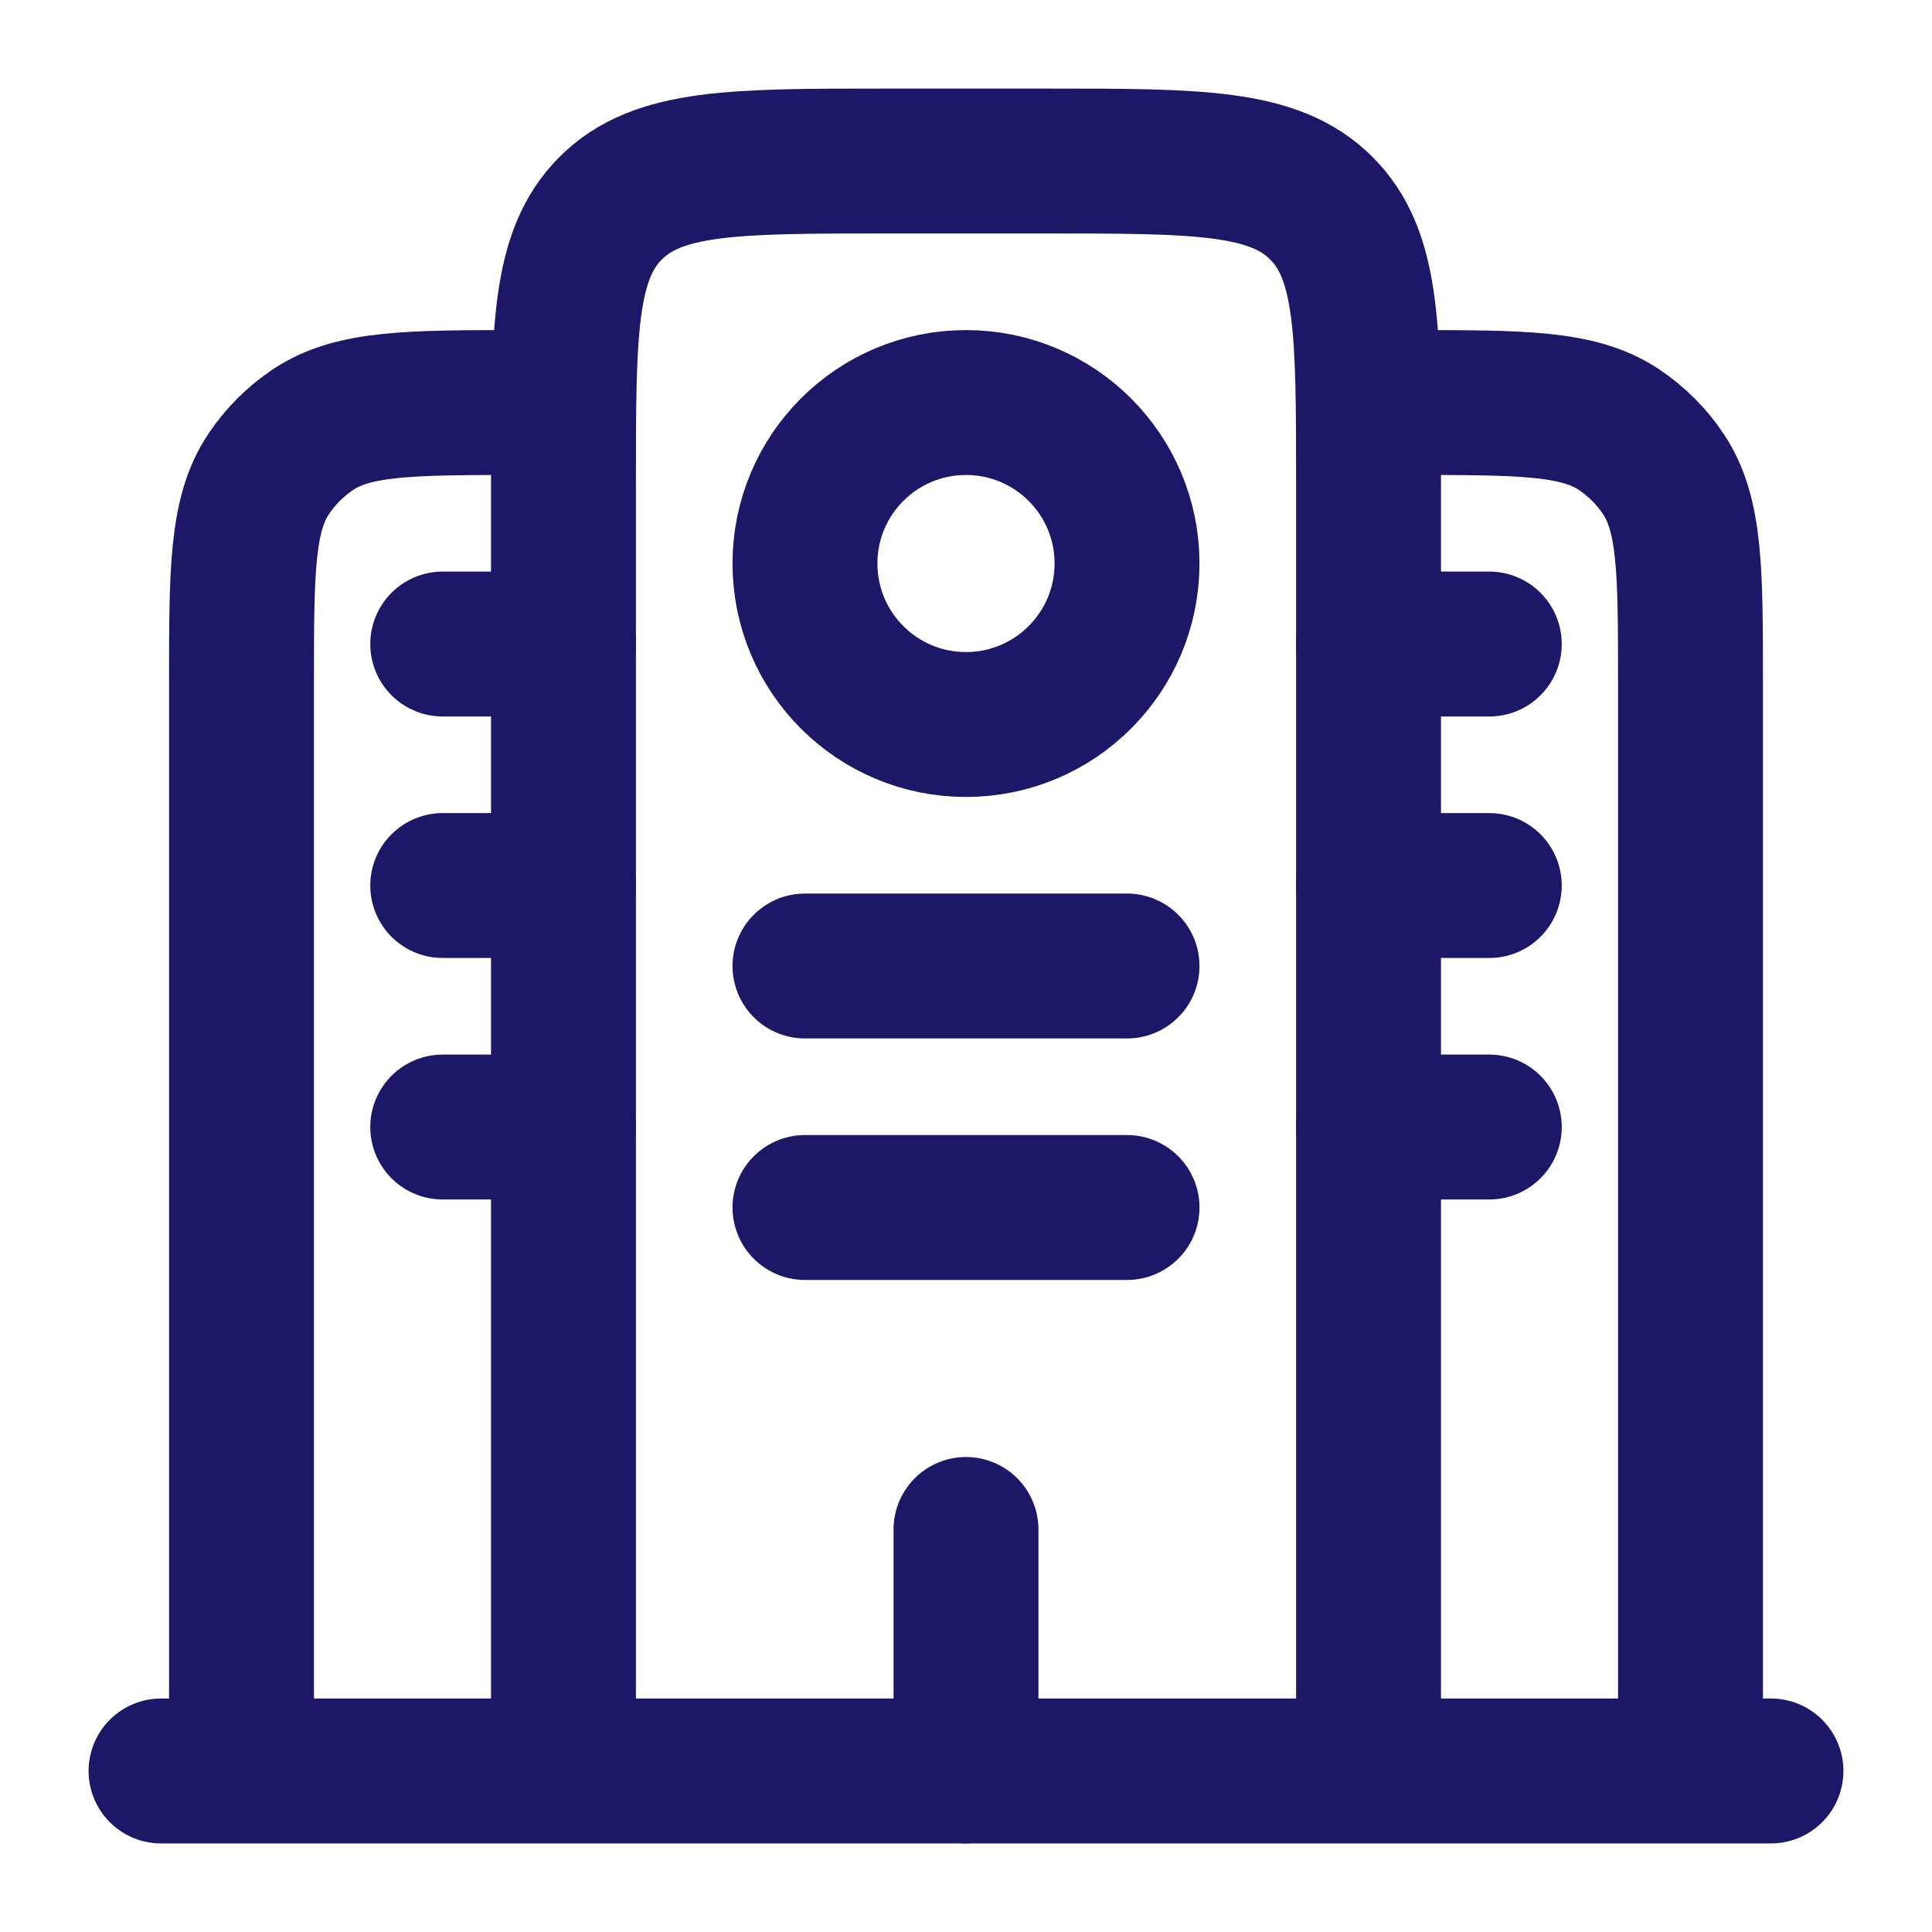 <svg width="20" height="20" viewBox="0 0 20 20" fill="none" xmlns="http://www.w3.org/2000/svg">
<g clip-path="url(#clip0_2172_42)">
<path d="M18.333 18.333H1.667" stroke="#1D1768" stroke-width="1.5" stroke-linecap="round"/>
<path d="M14.167 18.333V5C14.167 3.428 14.167 2.643 13.678 2.155C13.19 1.667 12.405 1.667 10.833 1.667H9.167C7.595 1.667 6.81 1.667 6.322 2.155C5.833 2.643 5.833 3.428 5.833 5V18.333M17.5 18.333V7.083C17.5 5.913 17.5 5.327 17.219 4.907C17.098 4.725 16.941 4.569 16.759 4.447C16.339 4.167 15.753 4.167 14.583 4.167M2.5 18.333V7.083C2.5 5.913 2.5 5.327 2.781 4.907C2.902 4.725 3.059 4.569 3.241 4.447C3.661 4.167 4.247 4.167 5.417 4.167" stroke="#1D1768" stroke-width="1.5"/>
<path d="M10 18.333V15.833M8.333 10H11.667M4.583 9.167H5.833M4.583 11.667H5.833M14.167 9.167H15.417M14.167 11.667H15.417M4.583 6.667H5.833M14.167 6.667H15.417M8.333 12.5H11.667" stroke="#1D1768" stroke-width="1.5" stroke-linecap="round"/>
<path d="M10 7.5C10.92 7.5 11.667 6.754 11.667 5.833C11.667 4.913 10.92 4.167 10 4.167C9.079 4.167 8.333 4.913 8.333 5.833C8.333 6.754 9.079 7.5 10 7.5Z" stroke="#1D1768" stroke-width="1.5"/>
</g>
<defs>
<clipPath id="clip0_2172_42">
<rect width="20" height="20" fill="white"/>
</clipPath>
</defs>
</svg>
